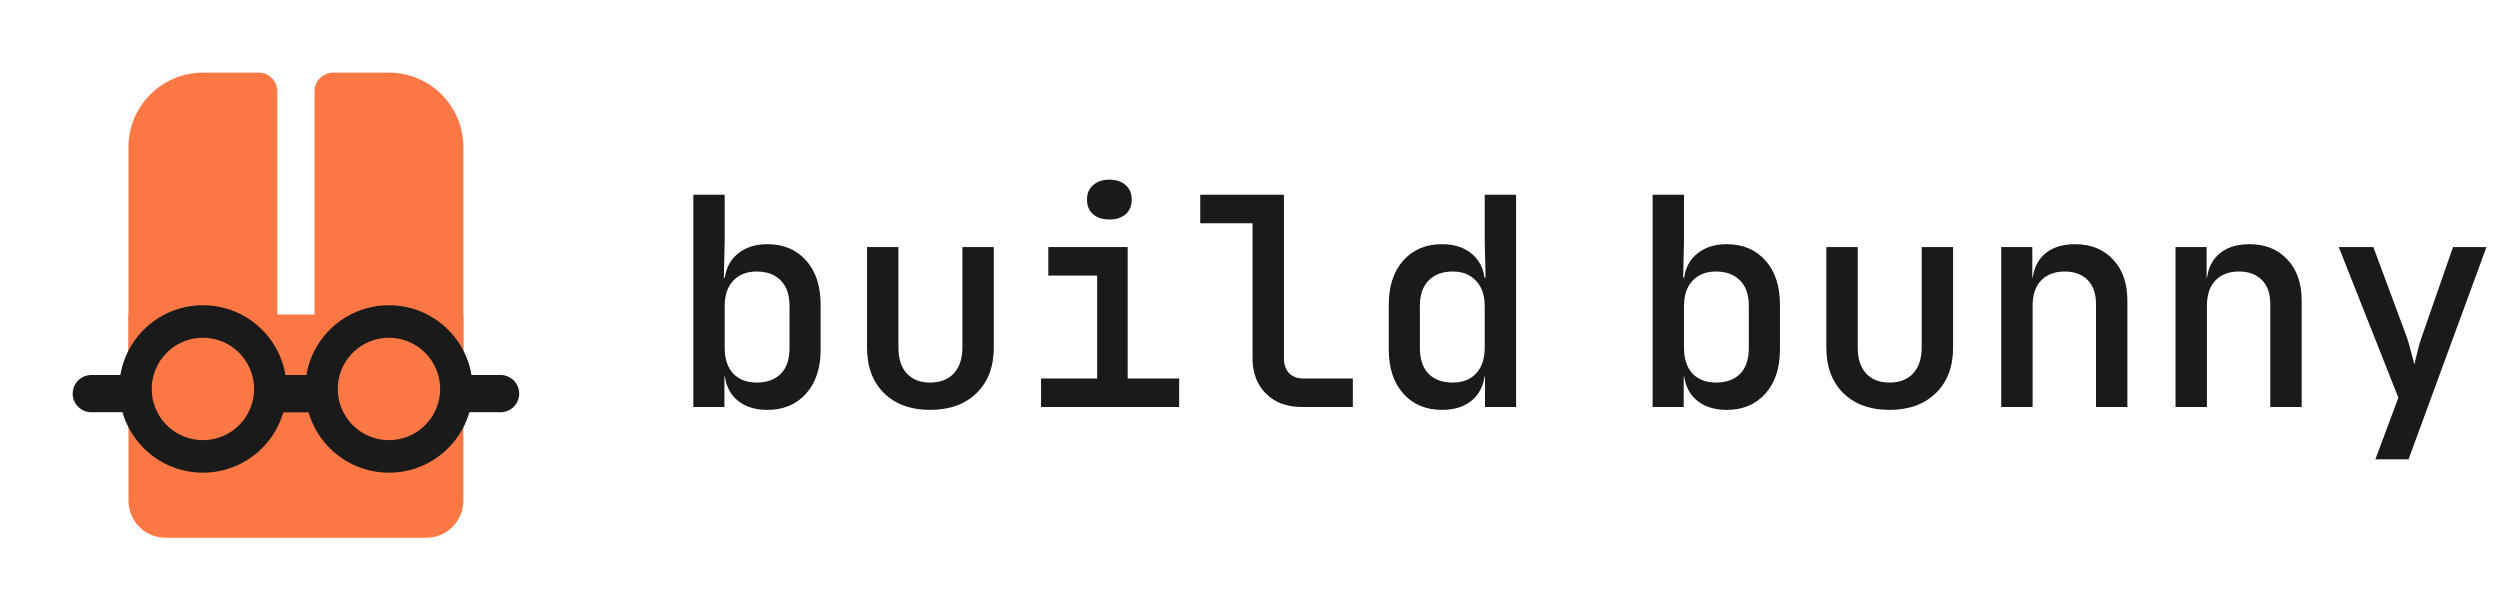 <svg width="172" height="42" viewBox="0 0 172 42" fill="none" xmlns="http://www.w3.org/2000/svg">
<path d="M8.84 21.64H31.88V34.44C31.88 35.853 30.734 37 29.32 37H11.4C9.986 37 8.84 35.853 8.84 34.44V21.64Z" fill="#FB7744"/>
<path d="M8.84 10.12C8.84 7.292 11.132 5 13.96 5H17.8C18.507 5 19.08 5.573 19.08 6.28V27.72H8.84V10.12Z" fill="#FB7744"/>
<path d="M21.64 6.28C21.64 5.573 22.213 5 22.92 5H26.76C29.588 5 31.88 7.292 31.88 10.12V27.72H21.64V6.28Z" fill="#FB7744"/>
<line x1="6.28" y1="27.08" x2="21.64" y2="27.08" stroke="#1A1A1A" stroke-width="2.56" stroke-linecap="round"/>
<line x1="19.08" y1="27.08" x2="34.44" y2="27.08" stroke="#1A1A1A" stroke-width="2.56" stroke-linecap="round"/>
<circle cx="13.96" cy="26.76" r="4.64" fill="#FB7744" stroke="#1A1A1A" stroke-width="2.24"/>
<circle cx="26.76" cy="26.76" r="4.64" fill="#FB7744" stroke="#1A1A1A" stroke-width="2.24"/>
<path d="M52.8 28.2C51.893 28.2 51.173 27.953 50.639 27.46C50.106 26.953 49.84 26.267 49.84 25.4L50.3 25.9H49.84V28H47.7V13.4H49.859V16.54L49.8 19.1H50.3L49.84 19.6C49.84 18.733 50.106 18.053 50.639 17.56C51.186 17.053 51.906 16.8 52.8 16.8C53.906 16.8 54.793 17.173 55.459 17.92C56.126 18.667 56.459 19.68 56.459 20.96V24.06C56.459 25.327 56.126 26.333 55.459 27.08C54.793 27.827 53.906 28.2 52.8 28.2ZM52.059 26.32C52.766 26.32 53.319 26.12 53.719 25.72C54.12 25.307 54.319 24.713 54.319 23.94V21.06C54.319 20.287 54.12 19.7 53.719 19.3C53.319 18.887 52.766 18.68 52.059 18.68C51.38 18.68 50.84 18.893 50.44 19.32C50.053 19.733 49.859 20.313 49.859 21.06V23.94C49.859 24.687 50.053 25.273 50.44 25.7C50.84 26.113 51.38 26.32 52.059 26.32ZM63.992 28.2C62.672 28.2 61.618 27.82 60.832 27.06C60.045 26.287 59.652 25.24 59.652 23.92V17H61.812V23.92C61.812 24.68 62.005 25.273 62.392 25.7C62.778 26.113 63.312 26.32 63.992 26.32C64.685 26.32 65.225 26.113 65.612 25.7C66.012 25.273 66.212 24.68 66.212 23.92V17H68.372V23.92C68.372 25.24 67.972 26.287 67.172 27.06C66.385 27.82 65.325 28.2 63.992 28.2ZM71.624 28V26.04H75.484V18.96H72.124V17H77.584V26.04H81.124V28H71.624ZM76.324 15.1C75.857 15.1 75.484 14.98 75.204 14.74C74.924 14.487 74.784 14.153 74.784 13.74C74.784 13.313 74.924 12.98 75.204 12.74C75.484 12.487 75.857 12.36 76.324 12.36C76.791 12.36 77.164 12.487 77.444 12.74C77.724 12.98 77.864 13.313 77.864 13.74C77.864 14.153 77.724 14.487 77.444 14.74C77.164 14.98 76.791 15.1 76.324 15.1ZM89.576 28C88.896 28 88.303 27.867 87.796 27.6C87.289 27.32 86.889 26.927 86.596 26.42C86.316 25.913 86.176 25.327 86.176 24.66V15.36H82.576V13.4H88.336V24.66C88.336 25.087 88.456 25.427 88.696 25.68C88.936 25.92 89.263 26.04 89.676 26.04H93.076V28H89.576ZM99.208 28.2C98.102 28.2 97.215 27.827 96.548 27.08C95.882 26.333 95.548 25.327 95.548 24.06V20.96C95.548 19.68 95.882 18.667 96.548 17.92C97.215 17.173 98.102 16.8 99.208 16.8C100.115 16.8 100.835 17.053 101.368 17.56C101.902 18.053 102.168 18.733 102.168 19.6L101.708 19.1H102.208L102.148 16.54V13.4H104.308V28H102.168V25.9H101.708L102.168 25.4C102.168 26.267 101.902 26.953 101.368 27.46C100.835 27.953 100.115 28.2 99.208 28.2ZM99.948 26.32C100.628 26.32 101.162 26.113 101.548 25.7C101.948 25.273 102.148 24.687 102.148 23.94V21.06C102.148 20.313 101.948 19.733 101.548 19.32C101.162 18.893 100.628 18.68 99.948 18.68C99.242 18.68 98.688 18.887 98.288 19.3C97.888 19.7 97.688 20.287 97.688 21.06V23.94C97.688 24.713 97.888 25.307 98.288 25.72C98.688 26.12 99.242 26.32 99.948 26.32Z" fill="#1A1A1A"/>
<path d="M118.8 28.2C117.893 28.2 117.173 27.953 116.64 27.46C116.106 26.953 115.84 26.267 115.84 25.4L116.3 25.9H115.84V28H113.7V13.4H115.86V16.54L115.8 19.1H116.3L115.84 19.6C115.84 18.733 116.106 18.053 116.64 17.56C117.186 17.053 117.906 16.8 118.8 16.8C119.906 16.8 120.793 17.173 121.46 17.92C122.126 18.667 122.46 19.68 122.46 20.96V24.06C122.46 25.327 122.126 26.333 121.46 27.08C120.793 27.827 119.906 28.2 118.8 28.2ZM118.06 26.32C118.766 26.32 119.32 26.12 119.72 25.72C120.12 25.307 120.32 24.713 120.32 23.94V21.06C120.32 20.287 120.12 19.7 119.72 19.3C119.32 18.887 118.766 18.68 118.06 18.68C117.38 18.68 116.84 18.893 116.44 19.32C116.053 19.733 115.86 20.313 115.86 21.06V23.94C115.86 24.687 116.053 25.273 116.44 25.7C116.84 26.113 117.38 26.32 118.06 26.32ZM129.992 28.2C128.672 28.2 127.618 27.82 126.832 27.06C126.045 26.287 125.652 25.24 125.652 23.92V17H127.812V23.92C127.812 24.68 128.005 25.273 128.392 25.7C128.778 26.113 129.312 26.32 129.992 26.32C130.685 26.32 131.225 26.113 131.612 25.7C132.012 25.273 132.212 24.68 132.212 23.92V17H134.372V23.92C134.372 25.24 133.972 26.287 133.172 27.06C132.385 27.82 131.325 28.2 129.992 28.2ZM137.684 28V17H139.824V19.1H140.344L139.824 19.6C139.824 18.72 140.084 18.033 140.604 17.54C141.124 17.047 141.844 16.8 142.764 16.8C143.857 16.8 144.731 17.153 145.384 17.86C146.037 18.553 146.364 19.493 146.364 20.68V28H144.204V20.92C144.204 20.2 144.011 19.647 143.624 19.26C143.237 18.873 142.711 18.68 142.044 18.68C141.364 18.68 140.824 18.887 140.424 19.3C140.037 19.7 139.844 20.287 139.844 21.06V28H137.684ZM149.676 28V17H151.816V19.1H152.336L151.816 19.6C151.816 18.72 152.076 18.033 152.596 17.54C153.116 17.047 153.836 16.8 154.756 16.8C155.849 16.8 156.723 17.153 157.376 17.86C158.029 18.553 158.356 19.493 158.356 20.68V28H156.196V20.92C156.196 20.2 156.003 19.647 155.616 19.26C155.229 18.873 154.703 18.68 154.036 18.68C153.356 18.68 152.816 18.887 152.416 19.3C152.029 19.7 151.836 20.287 151.836 21.06V28H149.676ZM163.428 31.6L165.008 27.36L160.908 17H163.288L165.588 23.2C165.682 23.467 165.775 23.787 165.868 24.16C165.962 24.533 166.042 24.84 166.108 25.08C166.162 24.84 166.235 24.533 166.328 24.16C166.422 23.787 166.515 23.467 166.608 23.2L168.768 17H171.068L165.708 31.6H163.428Z" fill="#1A1A1A"/>
</svg>
